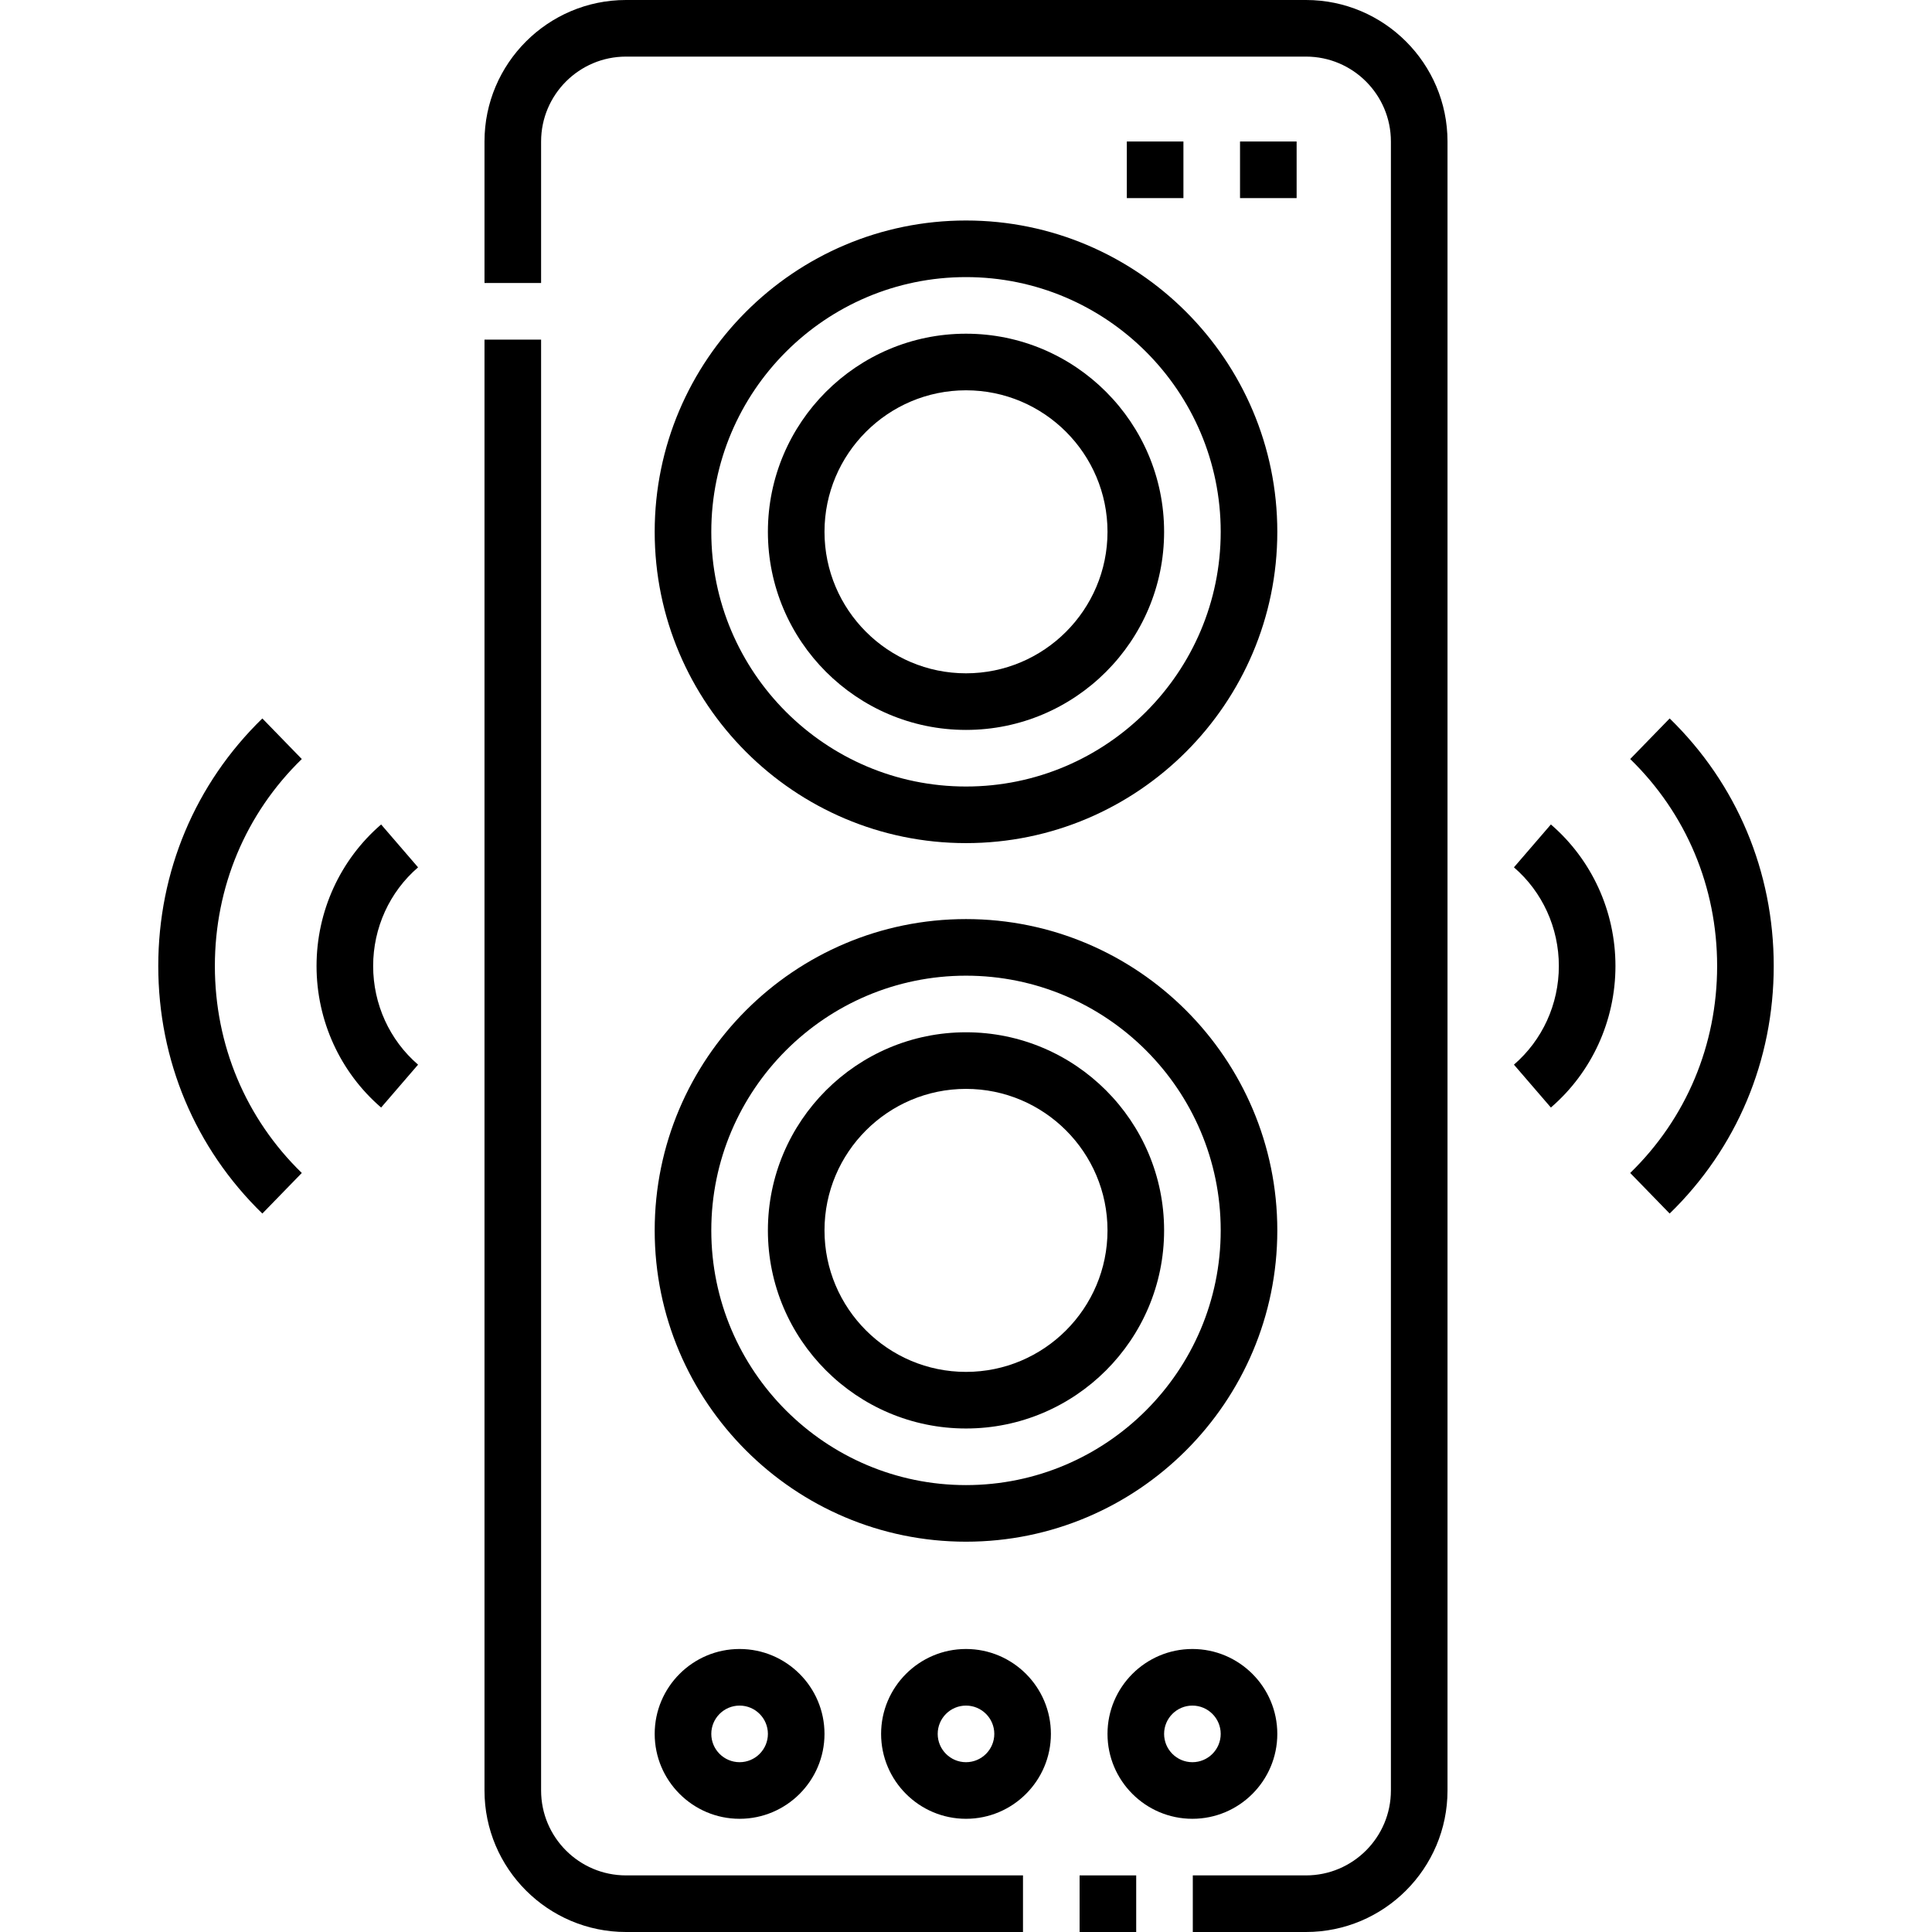 <svg id="Capa_1" enable-background="new 0 0 512 512" height="512" viewBox="0 0 512 512" width="512" xmlns="http://www.w3.org/2000/svg"><g><path d="m143.396 474.5v-384.5h-15v384.5c0 20.678 16.822 37.5 37.5 37.5h105.208v-15h-105.208c-12.407 0-22.5-10.093-22.5-22.5z"/><path d="m346.104 0h-180.208c-20.678 0-37.5 16.822-37.5 37.5v37.5h15v-37.5c0-12.407 10.093-22.5 22.5-22.5h180.208c12.406 0 22.5 10.093 22.5 22.5v437c0 12.407-10.093 22.5-22.5 22.5h-30v15h30c20.677 0 37.5-16.822 37.5-37.5v-437c0-20.678-16.822-37.5-37.5-37.5z"/><path d="m286.105 497h15v15h-15z"/><path d="m173.5 459.5c0 12.406 10.094 22.5 22.5 22.5s22.5-10.094 22.5-22.5c0-12.407-10.094-22.5-22.5-22.5s-22.5 10.094-22.5 22.5zm30.001 0c0 4.136-3.364 7.5-7.5 7.5s-7.5-3.364-7.5-7.5 3.365-7.5 7.5-7.5 7.5 3.365 7.5 7.5z"/><path d="m256 437c-12.406 0-22.5 10.094-22.5 22.5s10.094 22.5 22.5 22.5 22.5-10.094 22.5-22.5-10.094-22.5-22.5-22.5zm0 30c-4.136 0-7.5-3.364-7.5-7.5s3.364-7.5 7.5-7.5 7.5 3.365 7.5 7.5-3.364 7.5-7.5 7.5z"/><path d="m338.499 459.5c0-12.407-10.094-22.5-22.5-22.5s-22.5 10.094-22.5 22.5 10.094 22.5 22.5 22.5 22.5-10.093 22.5-22.5zm-22.5 7.5c-4.136 0-7.5-3.364-7.5-7.5s3.364-7.5 7.5-7.5 7.5 3.365 7.5 7.5-3.364 7.5-7.5 7.5z"/><path d="m442.477 190.397-10.457 10.754c14.855 14.445 23.037 33.924 23.037 54.849s-8.181 40.404-23.037 54.849l10.457 10.754c17.785-17.293 27.58-40.591 27.58-65.603s-9.795-48.31-27.58-65.603z"/><path d="m411 218.492-9.793 11.362c7.565 6.52 11.904 16.05 11.904 26.146s-4.339 19.626-11.904 26.146l9.793 11.362c10.875-9.372 17.111-23.043 17.111-37.508s-6.236-28.136-17.111-37.508z"/><path d="m69.523 190.397c-17.785 17.293-27.58 40.592-27.58 65.603s9.795 48.31 27.58 65.603l10.457-10.754c-14.855-14.445-23.037-33.924-23.037-54.849s8.181-40.404 23.037-54.849z"/><path d="m110.792 229.854-9.792-11.362c-10.875 9.372-17.112 23.043-17.112 37.508s6.237 28.136 17.112 37.508l9.792-11.362c-7.565-6.52-11.904-16.05-11.904-26.146s4.339-19.626 11.904-26.146z"/><path d="m173.5 140.934c0 45.491 37.01 82.5 82.5 82.5s82.5-37.01 82.5-82.5-37.009-82.5-82.5-82.5-82.5 37.009-82.5 82.5zm150 0c0 37.22-30.28 67.5-67.5 67.5s-67.5-30.281-67.5-67.5 30.281-67.5 67.5-67.5 67.5 30.28 67.5 67.5z"/><path d="m203.5 140.934c0 28.949 23.552 52.5 52.5 52.5s52.5-23.552 52.5-52.5-23.552-52.5-52.5-52.5-52.5 23.551-52.5 52.5zm90 0c0 20.678-16.823 37.5-37.5 37.5s-37.5-16.823-37.5-37.5 16.823-37.5 37.5-37.5 37.5 16.822 37.5 37.5z"/><path d="m256 408.566c45.491 0 82.5-37.009 82.5-82.5s-37.009-82.5-82.5-82.5-82.5 37.01-82.5 82.5 37.009 82.5 82.5 82.5zm0-150c37.22 0 67.5 30.281 67.5 67.5s-30.28 67.5-67.5 67.5-67.5-30.28-67.5-67.5 30.28-67.5 67.5-67.5z"/><path d="m256 378.566c28.949 0 52.5-23.551 52.5-52.5s-23.552-52.5-52.5-52.5-52.5 23.552-52.5 52.5 23.551 52.5 52.5 52.5zm0-90c20.678 0 37.5 16.823 37.5 37.5s-16.823 37.5-37.5 37.5-37.5-16.822-37.5-37.5 16.822-37.5 37.5-37.5z"/><path d="m328.619 37.5h15v15h-15z"/><path d="m298.619 37.5h15v15h-15z"/></g></svg>